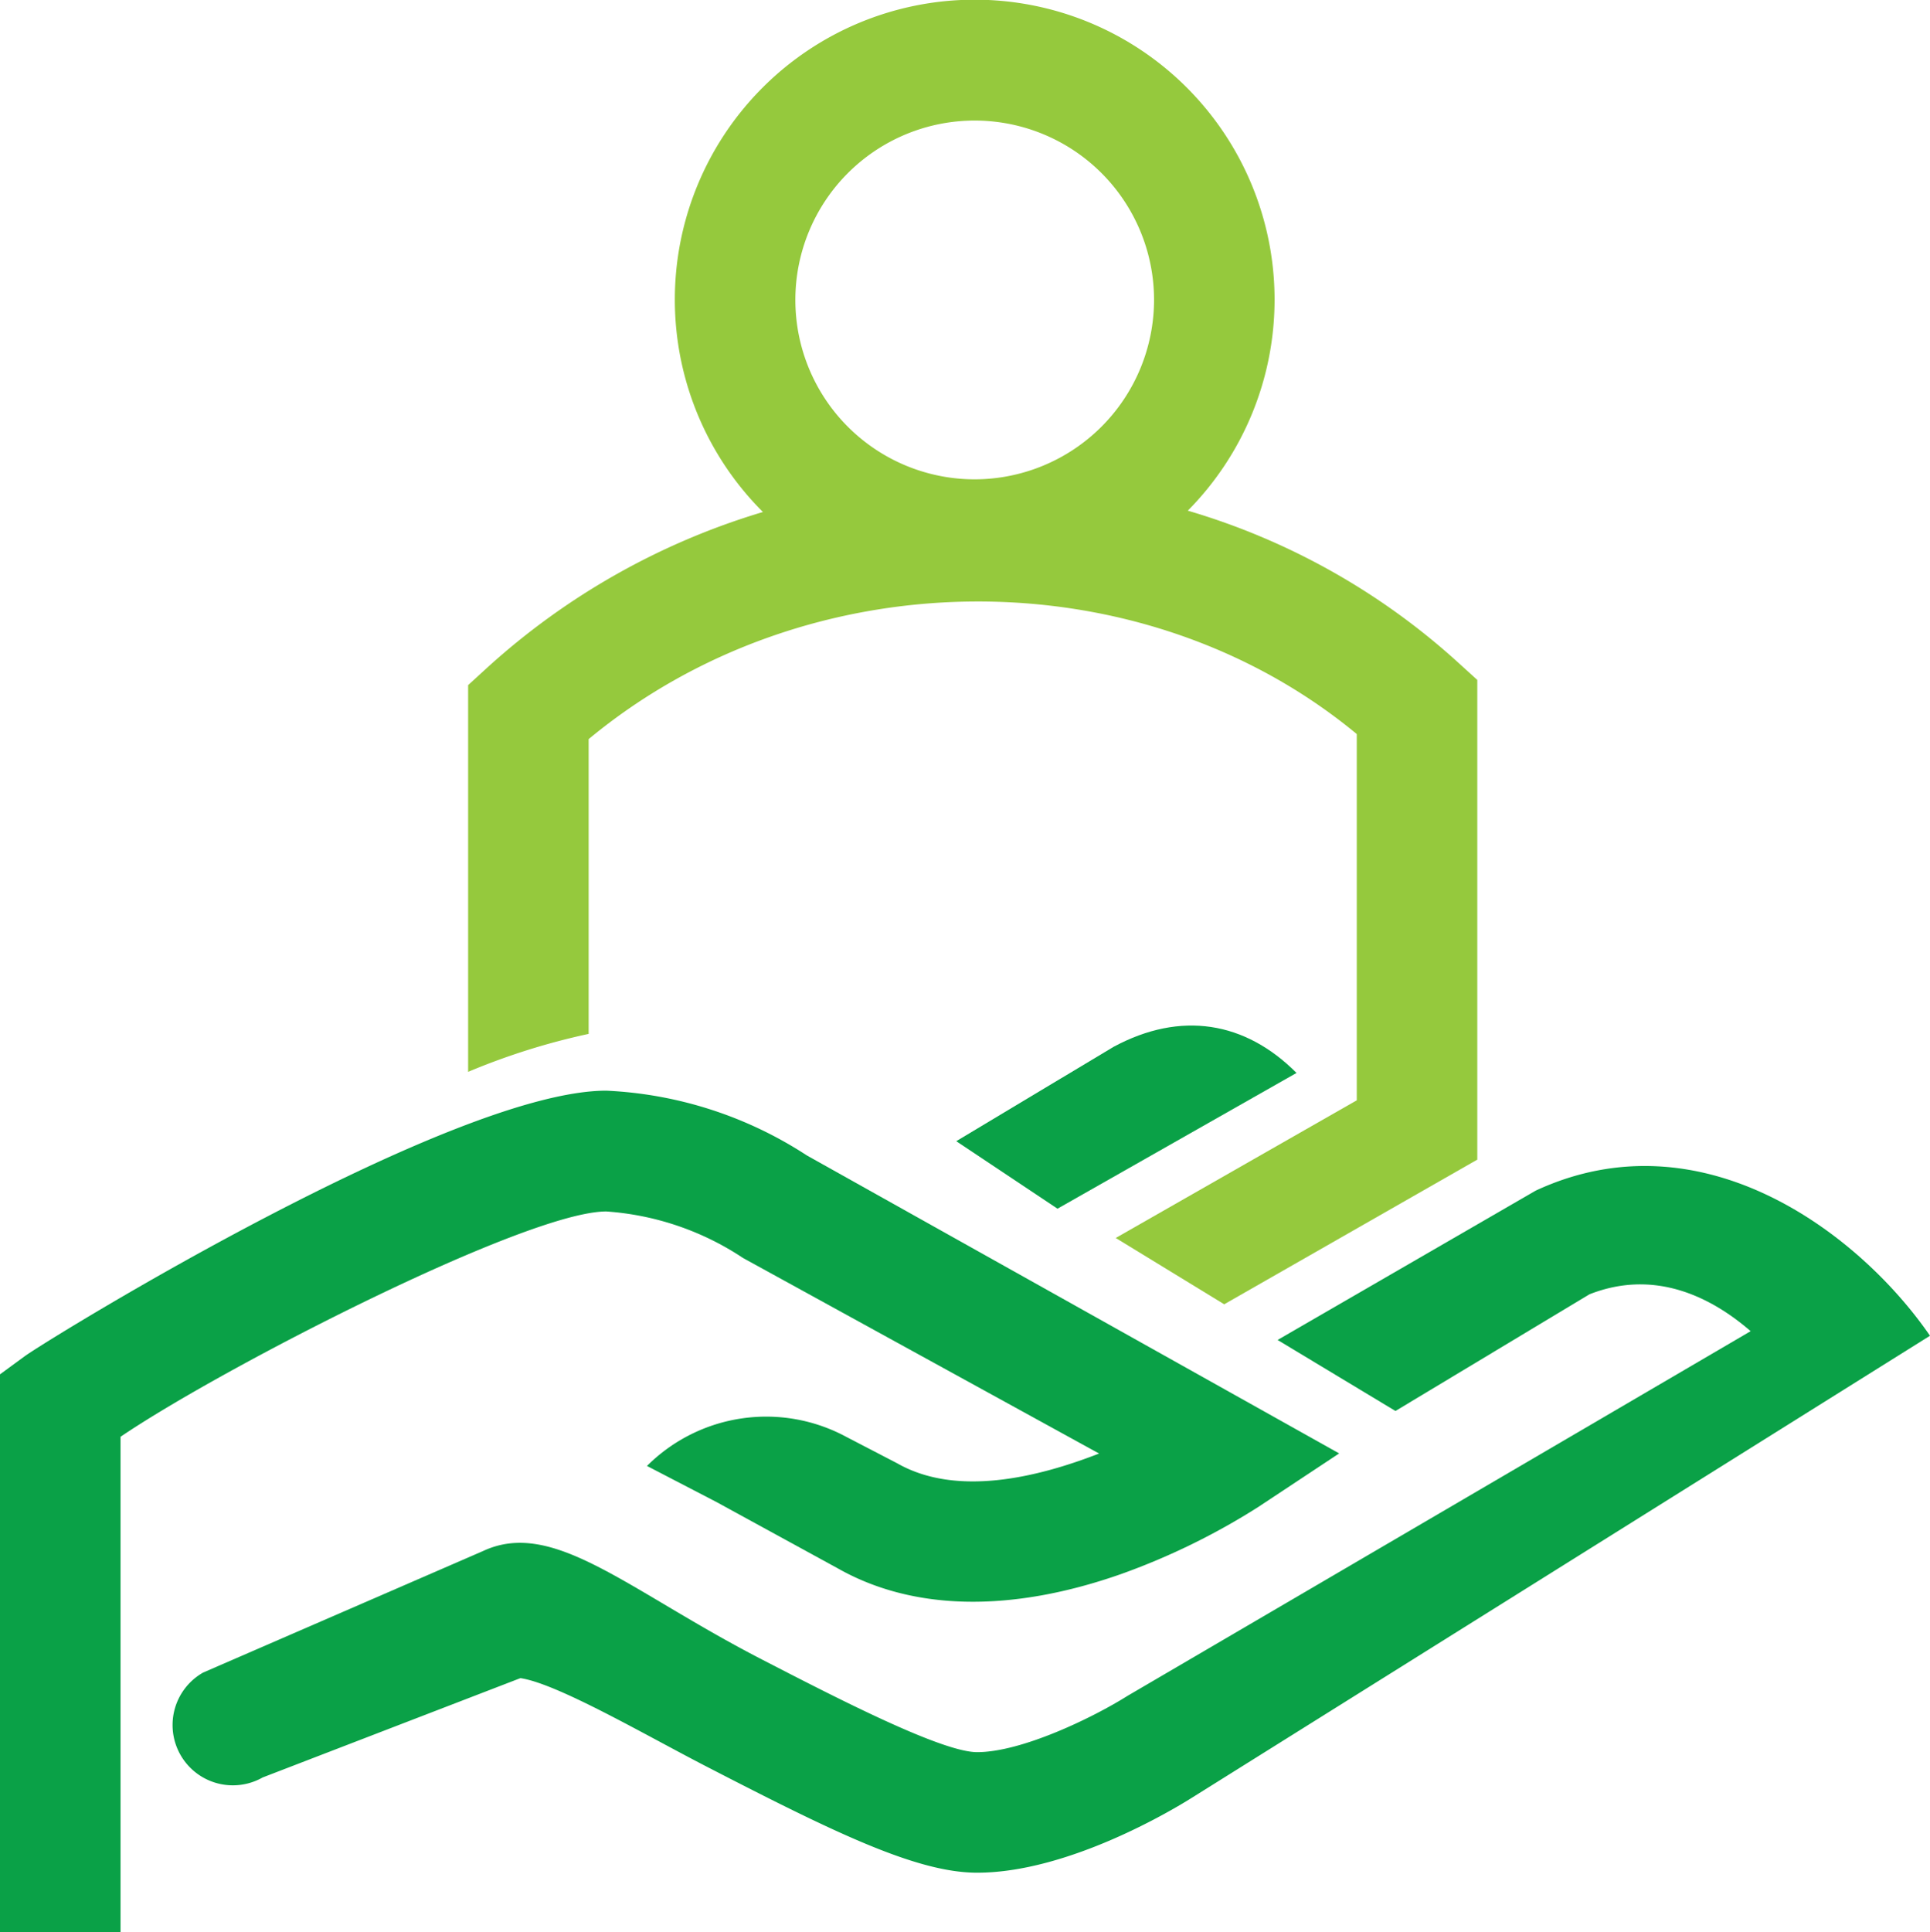 <svg xmlns="http://www.w3.org/2000/svg" viewBox="0 0 160.13 160.26"><defs><style>.cls-1{fill:#0aa147;}.cls-2{fill:none;}.cls-3{fill:#95c93d;}</style></defs><g id="Layer_2" data-name="Layer 2"><g id="Layer_1-2" data-name="Layer 1"><path class="cls-1" d="M66.94,95.84A33.21,33.21,0,0,0,50.3,90.47c-12.73,0-45.82,20.31-48.21,22L0,114v46.28H10v-41.1c8.36-5.68,33.69-18.69,40.3-18.69a23.4,23.4,0,0,1,11.35,3.86l29.54,16.22c-5.14,2-11.84,3.61-16.75.81l-4.2-2.18a14,14,0,0,0-16.56,2.4l5.78,3,10.08,5.51c6.19,3.5,14.29,3.67,23.41.48A56.93,56.93,0,0,0,104.4,125l6.71-4.44Z"/><path class="cls-2" d="M80.87,39.76A14.88,14.88,0,1,0,66,24.88,14.9,14.9,0,0,0,80.87,39.76Z"/><polygon class="cls-2" points="118.25 104.08 118.47 103.95 114.48 106.26 118.25 104.08"/><path class="cls-1" d="M127.42,98.76,106,111.15l9.78,5.89,16.1-9.68c5.57-2.19,10.3.4,13.37,3.06L93.55,140.67c-2.86,1.8-8.77,4.67-12.48,4.67-2.93,0-11.54-4.43-17.82-7.67-11.25-5.8-17.36-11.75-23.2-9l-23.2,10.07a5,5,0,1,0,4.94,8.7l21.39-8.24c3.09.46,10.4,4.74,15.49,7.36,10.6,5.47,17.4,8.78,22.4,8.78,7.64,0,16.42-5.34,17.76-6.18l61.3-38.36C154.28,102.3,141.21,92.36,127.42,98.76Z"/><path class="cls-1" d="M107.57,89c-4.25-4.27-9.59-5.17-15.17-2.17L79.34,94.66l8.4,5.6Z"/><path class="cls-3" d="M120.94,54.92A57.37,57.37,0,0,0,98.55,42.36a24.88,24.88,0,1,0-35.25.11A59.17,59.17,0,0,0,40.47,55.34l-1.63,1.49V88.91a56.47,56.47,0,0,1,10-3.15V61.31C67,46.25,94.66,46.07,112.57,60.89V91.27l-20,11.42,9,5.5,21-12V56.4ZM80.87,39.76A14.88,14.88,0,1,1,95.75,24.88,14.9,14.9,0,0,1,80.87,39.76Z"/></g></g></svg>
